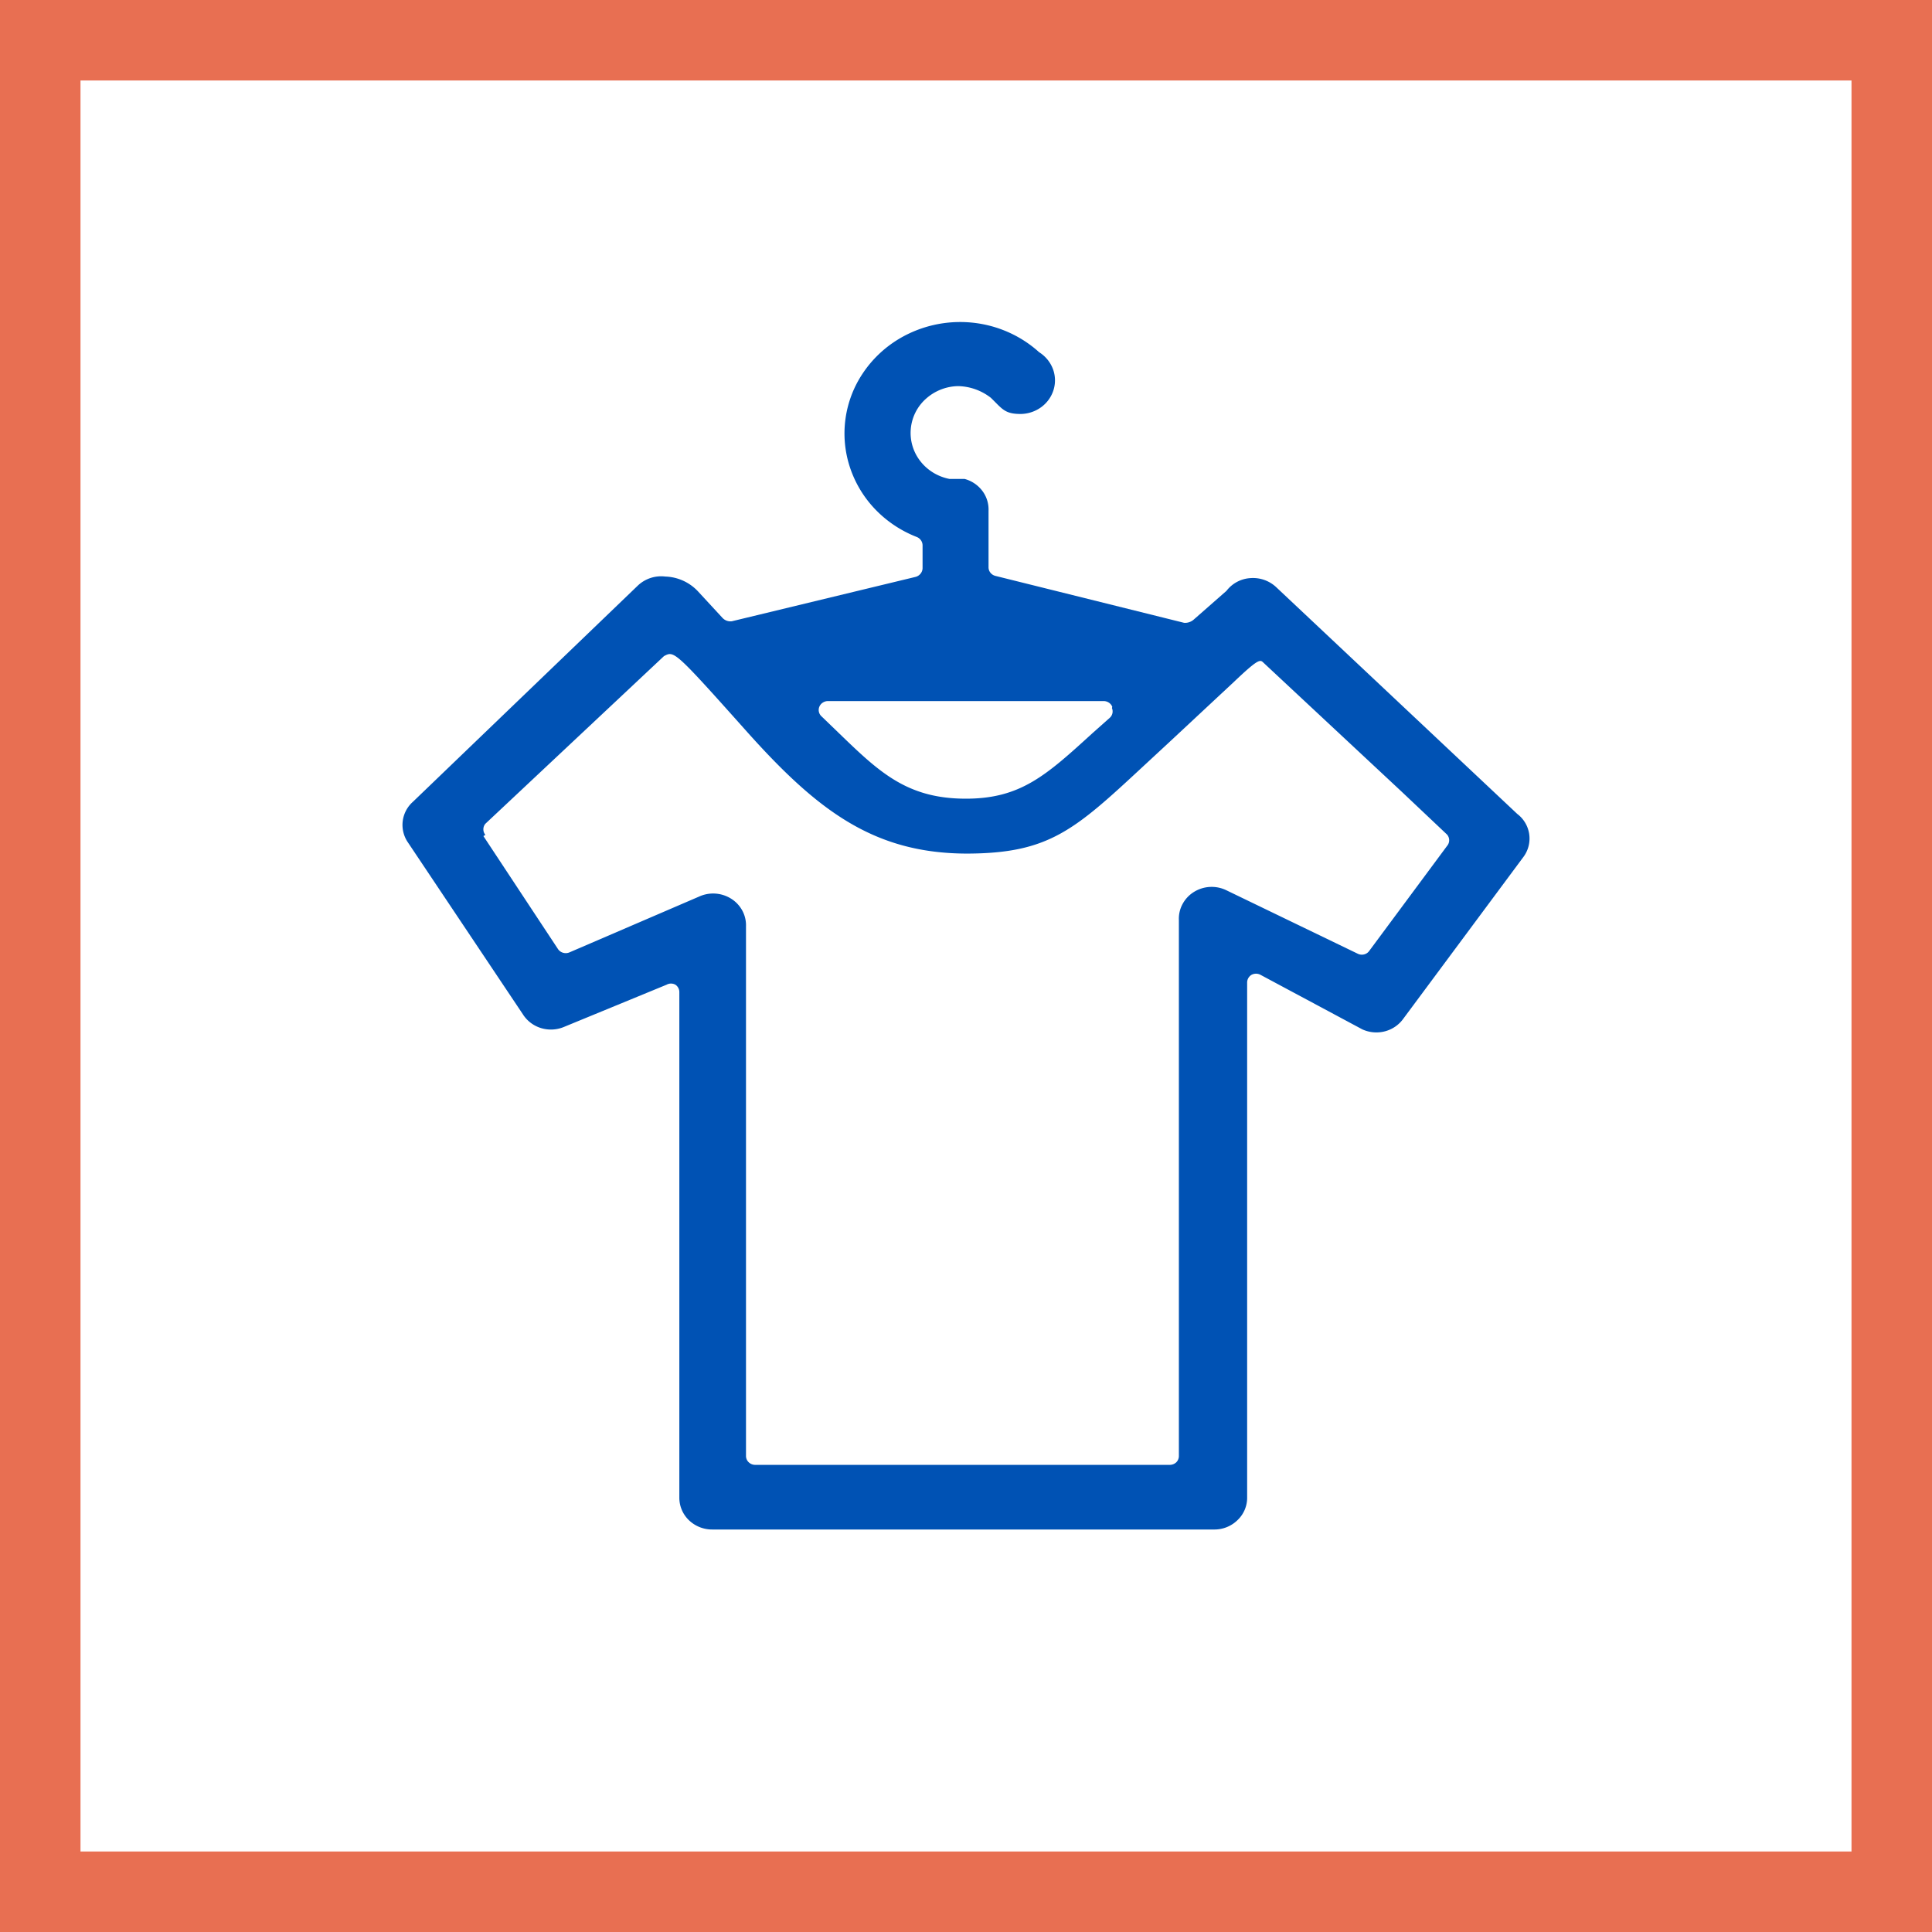 <svg xmlns="http://www.w3.org/2000/svg" width="48" height="48" fill="none" viewBox="0 0 48 48"><rect x="0" y="0" width="48" height="48" fill="#333333" stroke="none"/><g clip-path="url(#a)"><path fill="#fff" stroke="#E86F52" stroke-width="2" d="M1 1H47V47H1V1Z"/><path fill="#0052B4" d="m10.257 19.922 5.586-5.37a.843.843 0 0 1 .685-.228 1.164 1.164 0 0 1 .815.37l.604.654a.269.269 0 0 0 .236.087l4.567-1.103a.237.237 0 0 0 .121-.08.223.223 0 0 0 .05-.133v-.574a.223.223 0 0 0-.042-.124.234.234 0 0 0-.105-.081 2.876 2.876 0 0 1-1.028-.685 2.752 2.752 0 0 1-.629-1.043 2.682 2.682 0 0 1 .317-2.334c.228-.343.53-.633.887-.85a2.967 2.967 0 0 1 2.42-.292c.4.126.767.335 1.075.614.155.097.274.24.34.408a.807.807 0 0 1 .021.523.835.835 0 0 1-.306.433.884.884 0 0 1-.512.171c-.4 0-.457-.126-.742-.402a1.366 1.366 0 0 0-.816-.29 1.23 1.23 0 0 0-.796.314 1.137 1.137 0 0 0-.142 1.547c.177.23.436.388.726.445h.376a.816.816 0 0 1 .439.294.769.769 0 0 1 .156.494v1.409c0 .049.017.096.048.134a.23.23 0 0 0 .123.078l4.689 1.166a.327.327 0 0 0 .236-.079l.816-.716a.81.81 0 0 1 .595-.316.842.842 0 0 1 .644.229l5.985 5.63a.766.766 0 0 1 .163 1.055l-2.992 4.03a.815.815 0 0 1-.459.316.842.842 0 0 1-.56-.048l-2.528-1.354a.235.235 0 0 0-.229 0 .222.222 0 0 0-.106.189v12.787a.764.764 0 0 1-.236.567.819.819 0 0 1-.595.236h-12.46a.83.83 0 0 1-.577-.23.774.774 0 0 1-.239-.558V24.654a.222.222 0 0 0-.097-.189.226.226 0 0 0-.22 0l-2.545 1.047a.842.842 0 0 1-.575.03.812.812 0 0 1-.452-.345l-2.854-4.267a.767.767 0 0 1 .122-1.008Zm17.377-2.362a.22.22 0 0 0-.083-.102.233.233 0 0 0-.13-.04h-6.849a.234.234 0 0 0-.128.037.222.222 0 0 0-.086.1.213.213 0 0 0 .051.241l.335.323c1.06 1.024 1.745 1.724 3.253 1.724 1.362 0 1.998-.582 3.148-1.63l.424-.377a.213.213 0 0 0 .057-.244m-15.616 3.18 1.851 2.804a.227.227 0 0 0 .126.094.236.236 0 0 0 .16-.008l3.22-1.386a.841.841 0 0 1 .8.053.798.798 0 0 1 .277.297.77.77 0 0 1 .09.39v13.157c0 .059.024.115.067.156.043.041.1.065.161.065h10.299a.236.236 0 0 0 .163-.063.22.22 0 0 0 .065-.158V22.86a.765.765 0 0 1 .09-.397.797.797 0 0 1 .281-.301.836.836 0 0 1 .812-.042l3.261 1.575a.23.23 0 0 0 .157.017.22.22 0 0 0 .129-.088l1.932-2.606a.216.216 0 0 0 0-.284l-1.125-1.063-3.45-3.22c-.073-.07-.146-.055-.717.488l-1.63 1.52-.637.59c-1.696 1.575-2.332 2.15-4.354 2.158-2.332 0-3.735-1.071-5.512-3.063-1.778-1.992-1.778-1.976-2.03-1.843l-4.437 4.165a.216.216 0 0 0 0 .276"/></g><defs><clipPath id="a"><path fill="#fff" d="M0 0h48v48H0z"/></clipPath></defs></svg>